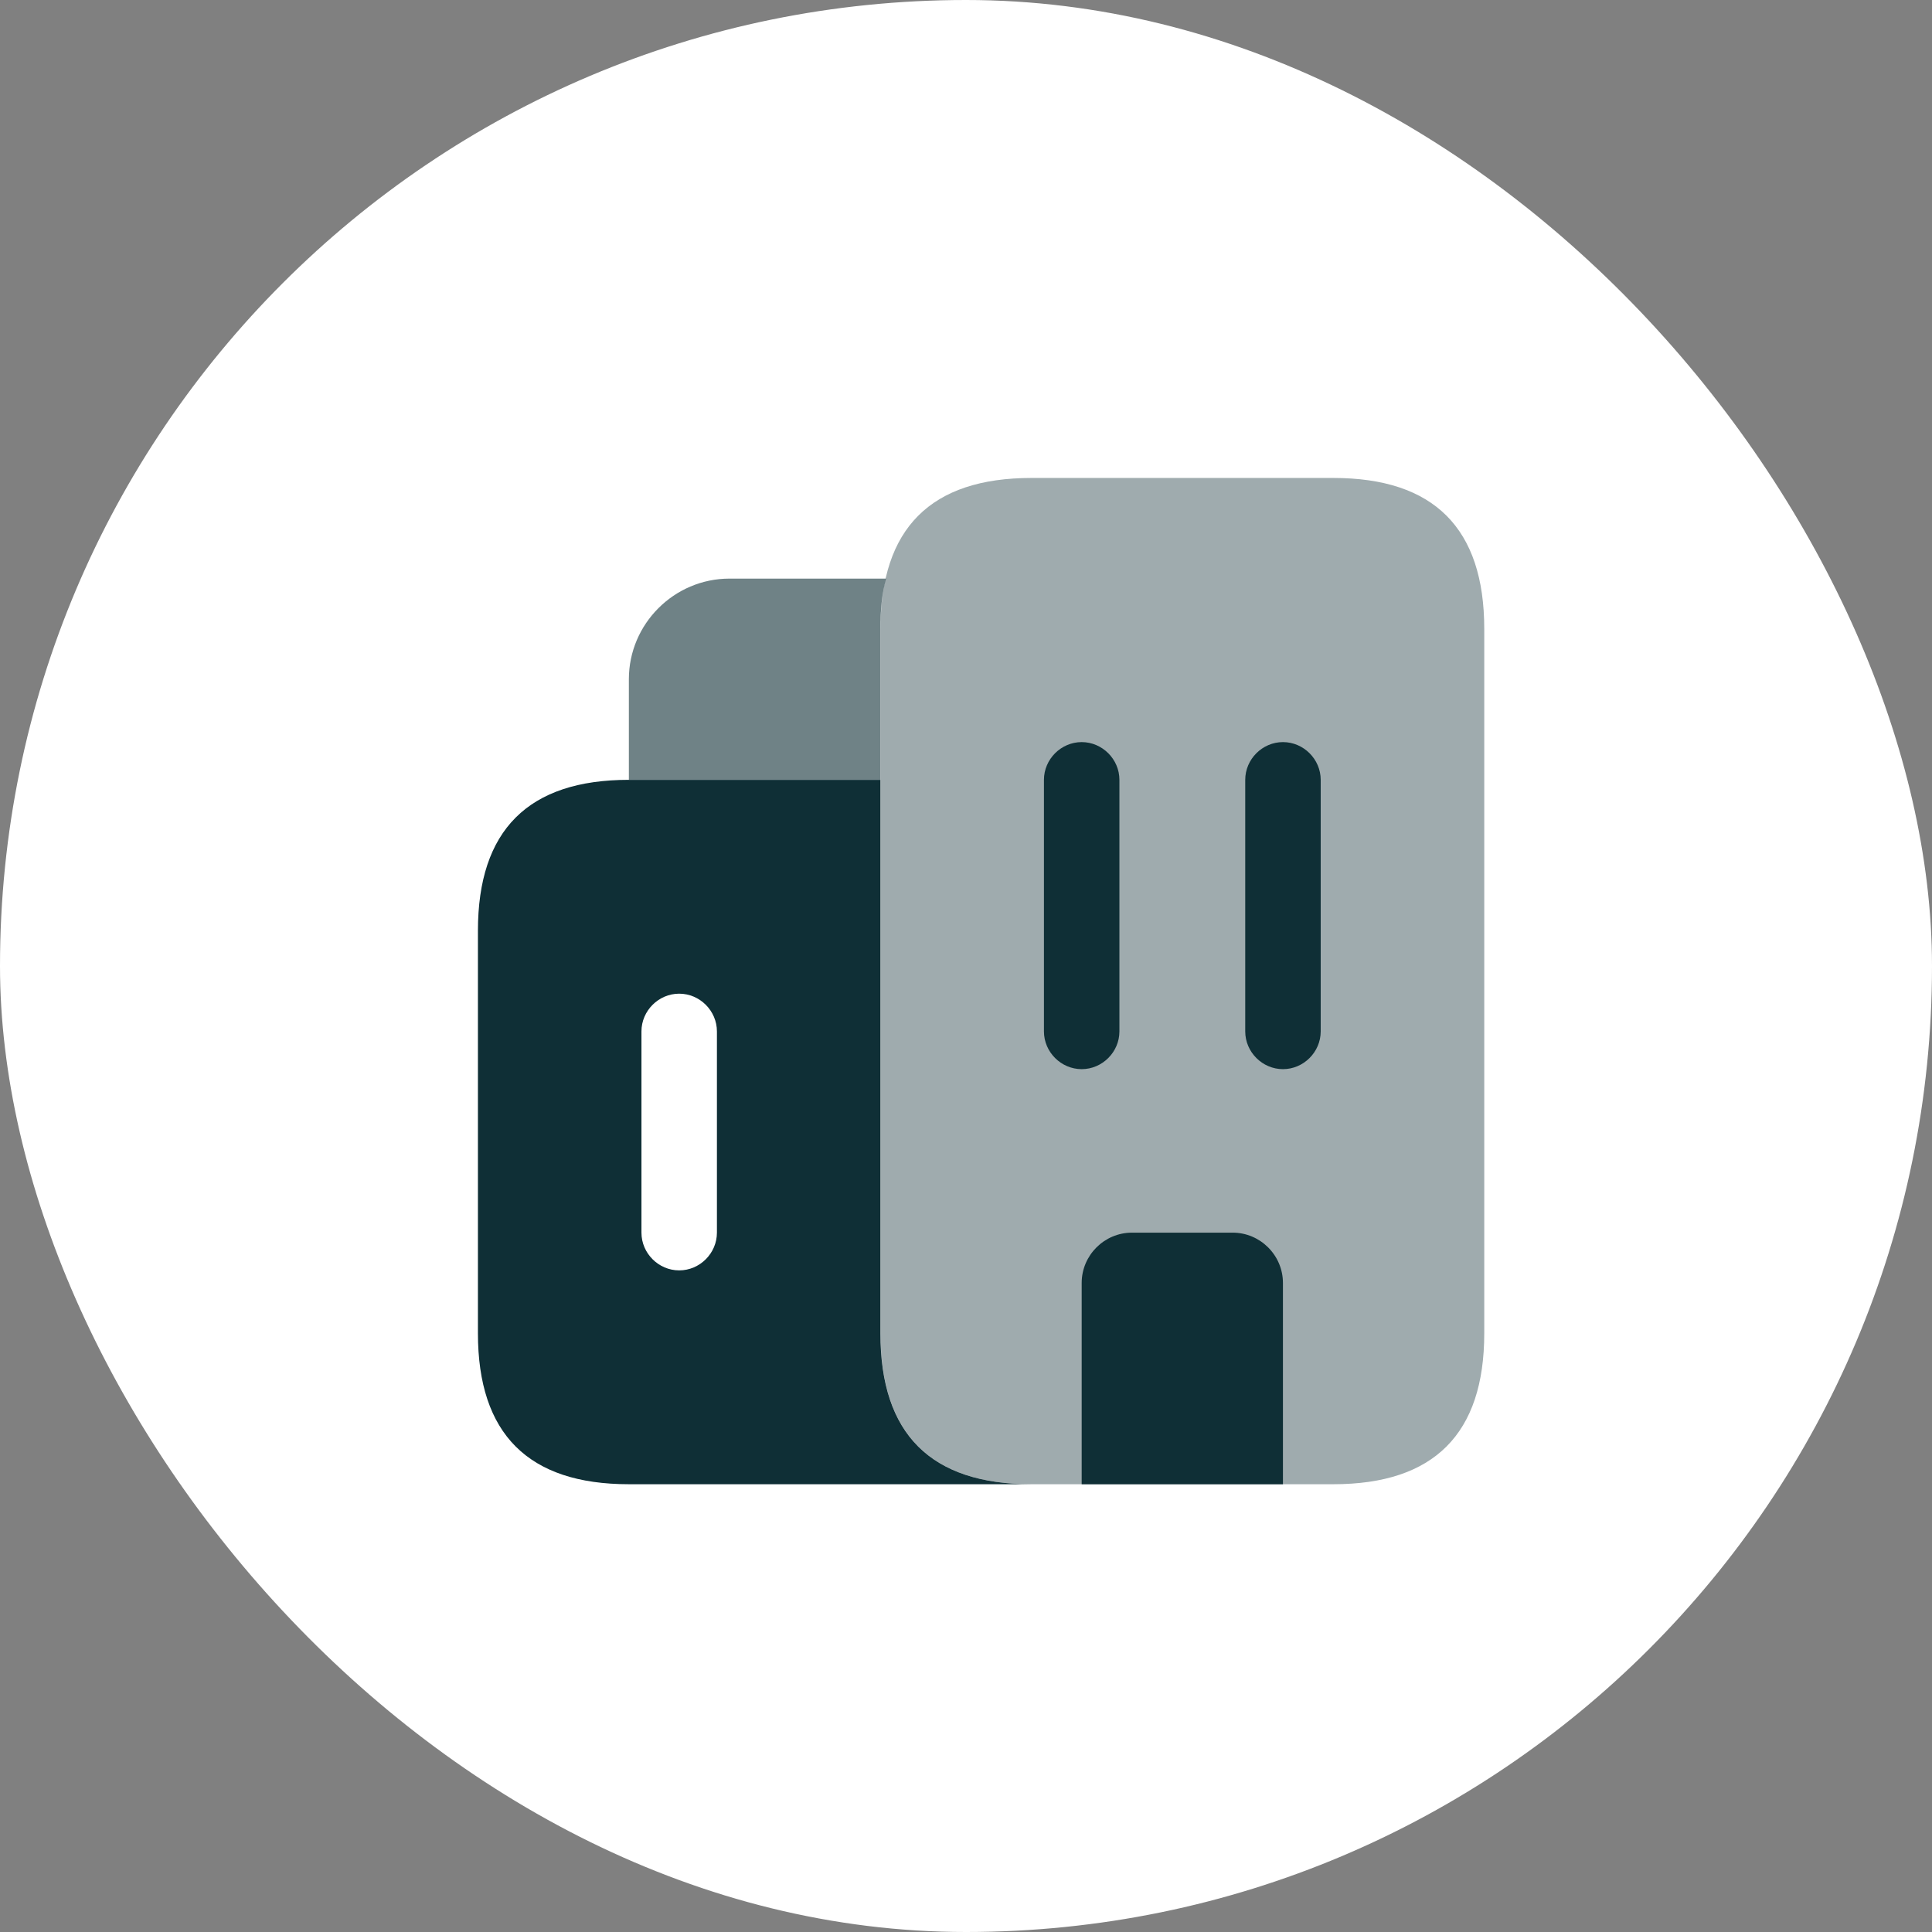 <svg width="64" height="64" viewBox="0 0 64 64" fill="none" xmlns="http://www.w3.org/2000/svg">
<rect x="0" y="0" width="64" height="64" fill="#808080" stroke="none"/>
<rect width="64" height="64" rx="32" fill="white"/>
<path opacity="0.6" d="M29.349 19.167C29.215 19.667 29.165 20.217 29.165 20.833V25.833H20.832V22.5C20.832 20.667 22.332 19.167 24.165 19.167H29.349Z" fill="#0F2F36"/>
<path d="M29.165 44.167V25.833H20.832C17.499 25.833 15.832 27.5 15.832 30.833V44.167C15.832 47.5 17.499 49.167 20.832 49.167H34.165C30.832 49.167 29.165 47.5 29.165 44.167ZM23.749 40.833C23.749 41.517 23.182 42.083 22.499 42.083C21.815 42.083 21.249 41.517 21.249 40.833V34.167C21.249 33.483 21.815 32.917 22.499 32.917C23.182 32.917 23.749 33.483 23.749 34.167V40.833Z" fill="#0F2F36"/>
<path opacity="0.4" d="M35.835 49.167H34.168C30.835 49.167 29.168 47.5 29.168 44.167V20.833C29.168 17.5 30.835 15.833 34.168 15.833H44.168C47.501 15.833 49.168 17.5 49.168 20.833V44.167C49.168 47.5 47.501 49.167 44.168 49.167H42.501" fill="#0F2F36"/>
<path d="M42.499 42.5V49.167H35.832V42.5C35.832 41.583 36.582 40.833 37.499 40.833H40.832C41.749 40.833 42.499 41.583 42.499 42.5Z" fill="#0F2F36"/>
<path d="M35.832 35.417C35.149 35.417 34.582 34.85 34.582 34.167V25.833C34.582 25.15 35.149 24.583 35.832 24.583C36.515 24.583 37.082 25.15 37.082 25.833V34.167C37.082 34.85 36.515 35.417 35.832 35.417Z" fill="#0F2F36"/>
<path d="M42.5 35.417C41.817 35.417 41.25 34.85 41.25 34.167V25.833C41.25 25.15 41.817 24.583 42.5 24.583C43.183 24.583 43.75 25.15 43.75 25.833V34.167C43.75 34.85 43.183 35.417 42.5 35.417Z" fill="#0F2F36"/>
</svg>
